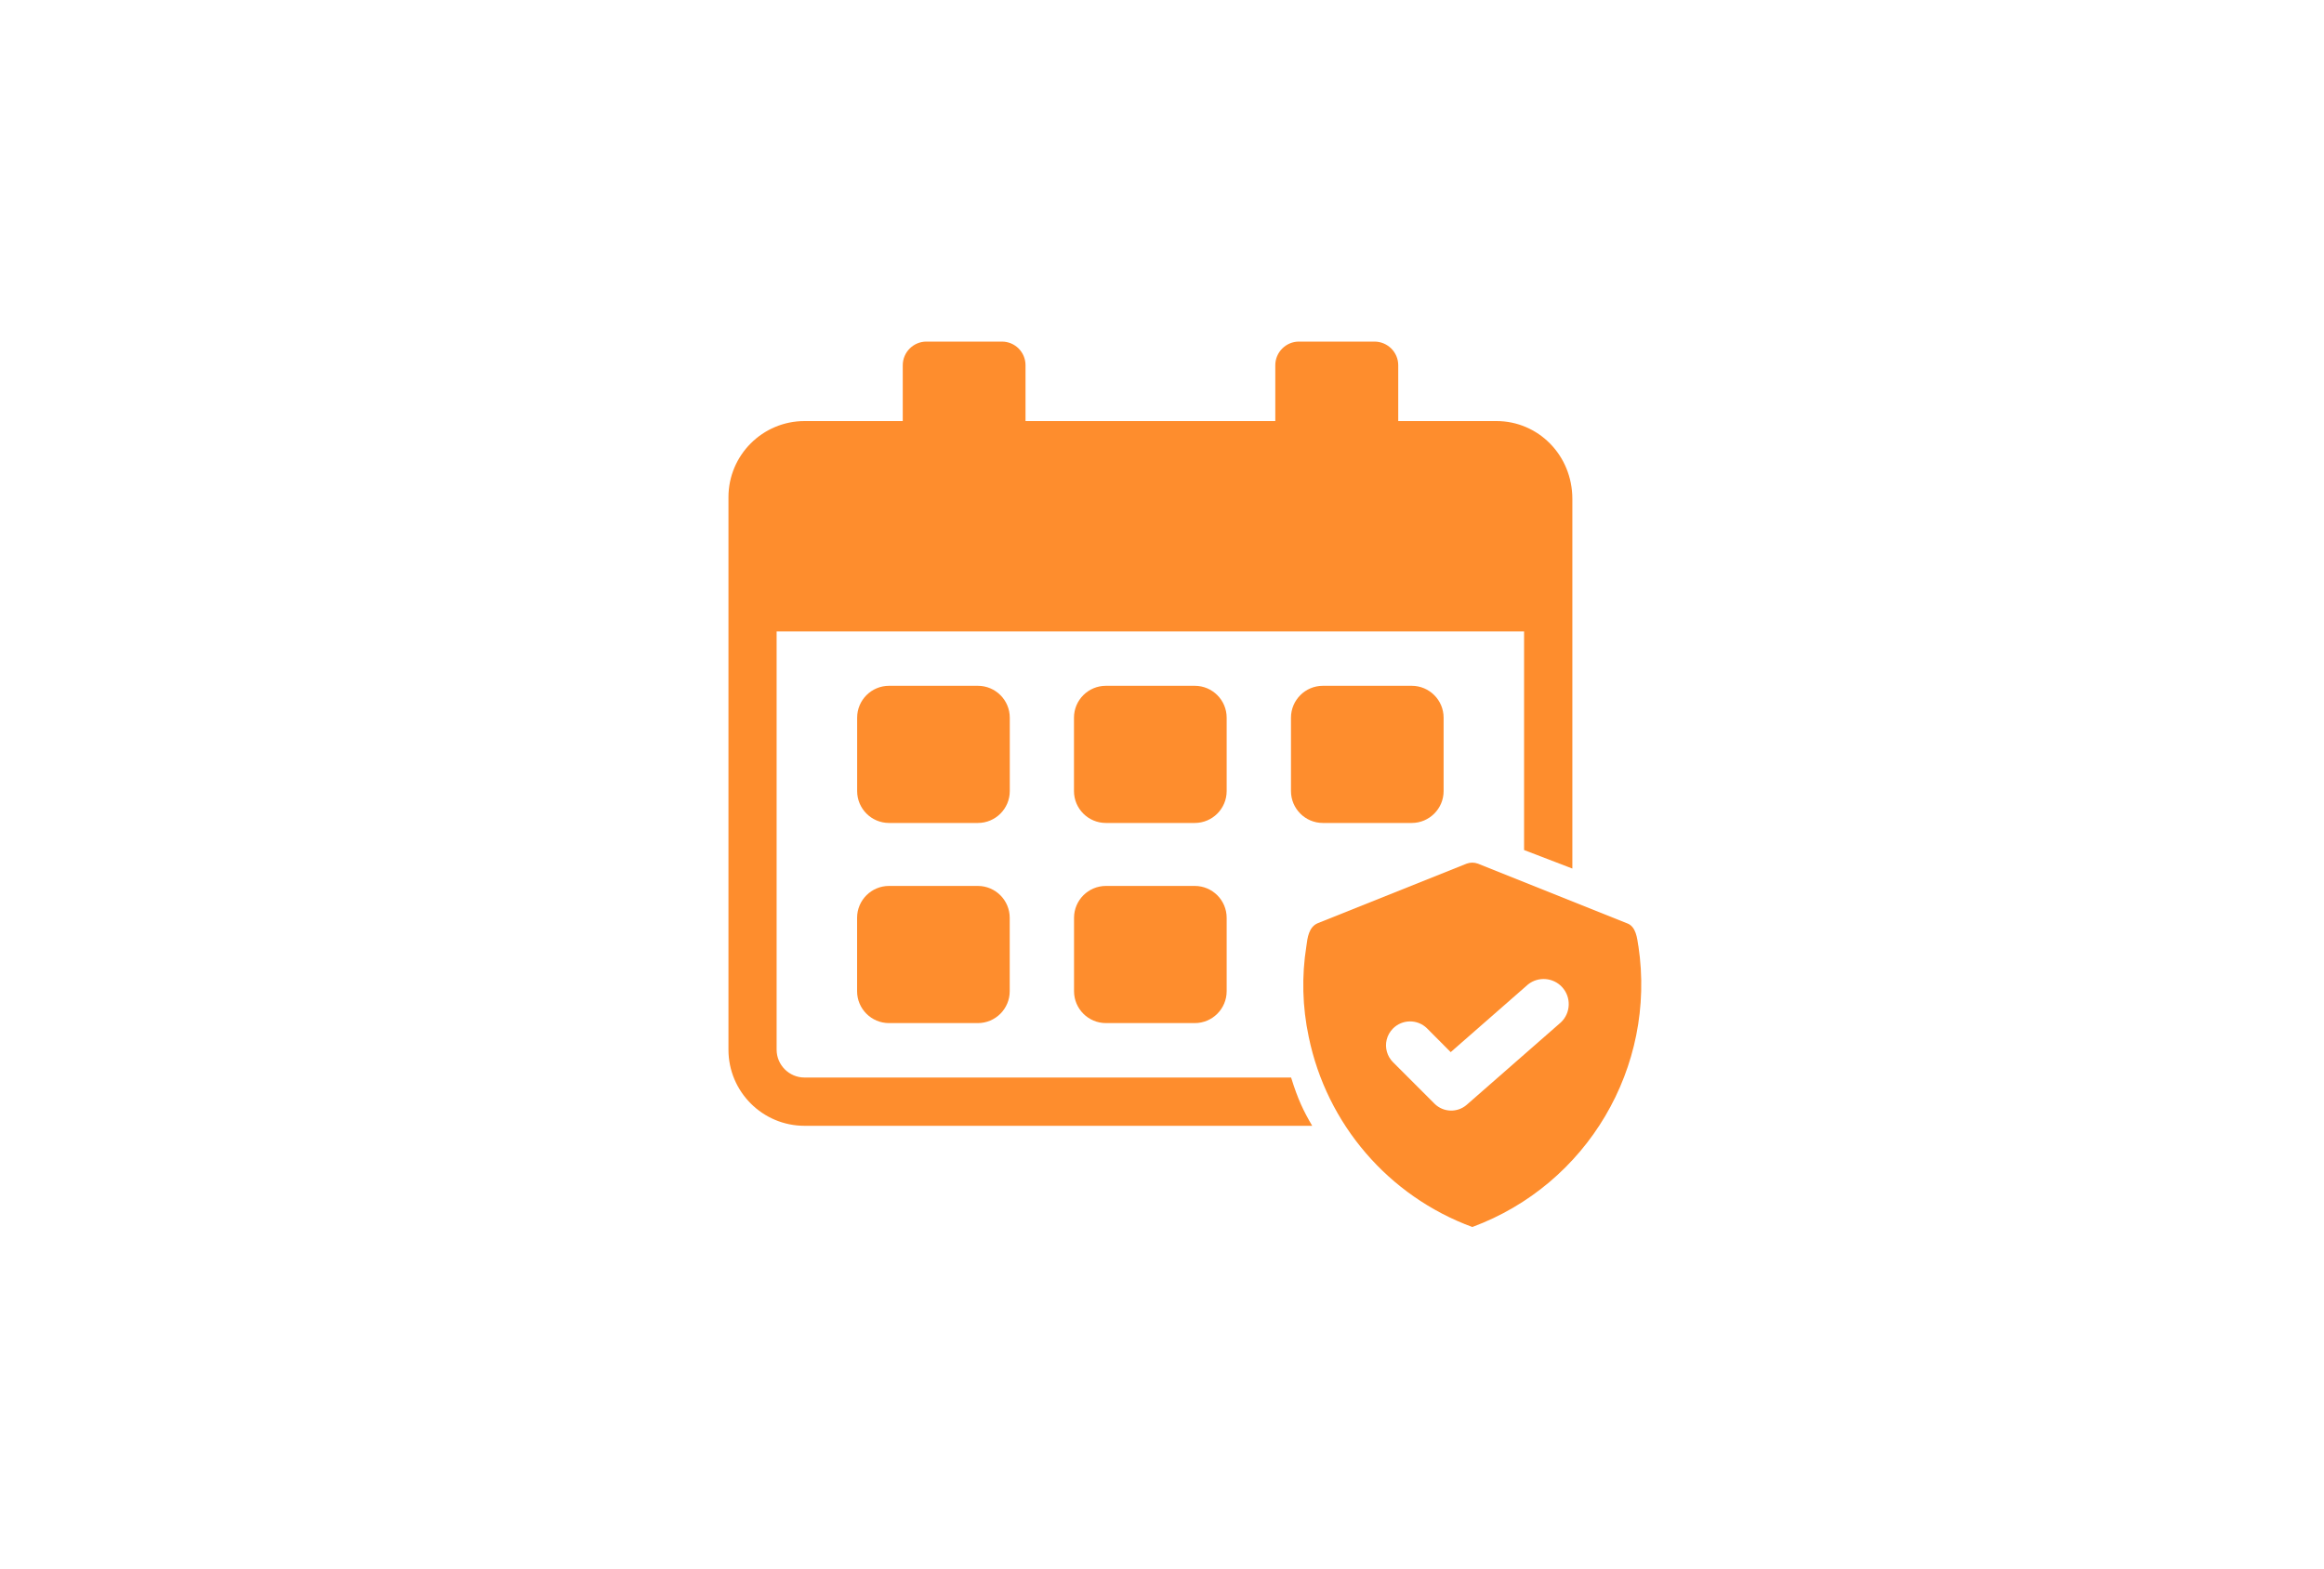 <?xml version="1.0" encoding="UTF-8"?>
<svg xmlns="http://www.w3.org/2000/svg" id="Layer_1" version="1.1" viewBox="0 0 400 270">
  <defs>
    <style>
      .st0 {
        fill: #fe8d2d;
      }
    </style>
  </defs>
  <path class="st0" d="M281.99,162.86c-.21-1.31-.37-3.41-2-3.95l-25.6-10.24c-.64-.24-1.34-.24-1.97,0l-25.6,10.24c-1.55.64-1.79,2.51-1.97,3.95-.83,5.18-.69,10.47.4,15.6,3.09,15.05,13.74,27.44,28.16,32.75,19.77-7.32,31.7-27.5,28.59-48.35ZM268.64,176l-16.2,14.18c-1.6,1.39-4.01,1.31-5.52-.18l-7.16-7.16c-1.01-1.01-1.43-2.48-1.09-3.87.18-.72.54-1.37,1.06-1.9,1.6-1.64,4.23-1.67,5.87-.07l4.09,4.11,13.32-11.66h0c1.76-1.39,4.3-1.2,5.83.44,1.63,1.74,1.54,4.48-.2,6.11Z"></path>
  <g>
    <path class="st0" d="M138.46,185.48c-2.63,0-4.79-2.16-4.79-4.79v-72h128.65v37.63l8.31,3.19v-63.62c0-7.54-5.87-13.41-13.07-13.41h-16.9v-9.61c0-2.24-1.83-4.07-4.1-4.07h-12.99c-2.24,0-4.07,1.83-4.07,4.07v9.61h-42.99v-9.61c0-2.24-1.8-4.07-4.07-4.07h-12.99c-2.24,0-4.07,1.83-4.07,4.07v9.61h-16.9c-7.23,0-13.1,5.87-13.1,13.1v95.11c0,7.23,5.87,13.1,13.1,13.1h87.37c-1.52-2.61-2.44-4.49-3.63-8.31h-83.74Z"></path>
    <path class="st0" d="M153.01,118.05h15.3c3.03,0,5.49,2.46,5.49,5.49v12.63c0,3.03-2.46,5.49-5.49,5.49h-15.29c-3.03,0-5.49-2.46-5.49-5.49v-12.63c0-3.03,2.46-5.49,5.49-5.49Z"></path>
    <path class="st0" d="M153.01,152.5h15.29c3.03,0,5.49,2.46,5.49,5.49v12.63c0,3.03-2.46,5.49-5.49,5.49h-15.29c-3.03,0-5.49-2.46-5.49-5.49v-12.63c0-3.03,2.46-5.49,5.49-5.49Z"></path>
    <path class="st0" d="M190.35,118.05h15.29c3.03,0,5.49,2.46,5.49,5.49v12.63c0,3.03-2.46,5.49-5.49,5.49h-15.3c-3.03,0-5.49-2.46-5.49-5.49v-12.63c0-3.03,2.46-5.49,5.49-5.49Z"></path>
    <path class="st0" d="M190.35,152.5h15.29c3.03,0,5.49,2.46,5.49,5.49v12.63c0,3.03-2.46,5.49-5.49,5.49h-15.29c-3.03,0-5.49-2.46-5.49-5.49v-12.63c0-3.03,2.46-5.49,5.49-5.49Z"></path>
    <path class="st0" d="M227.69,118.05h15.29c3.03,0,5.49,2.46,5.49,5.49v12.63c0,3.03-2.46,5.49-5.49,5.49h-15.29c-3.03,0-5.49-2.46-5.49-5.49v-12.63c0-3.03,2.46-5.49,5.49-5.49Z"></path>
  </g>
</svg>
